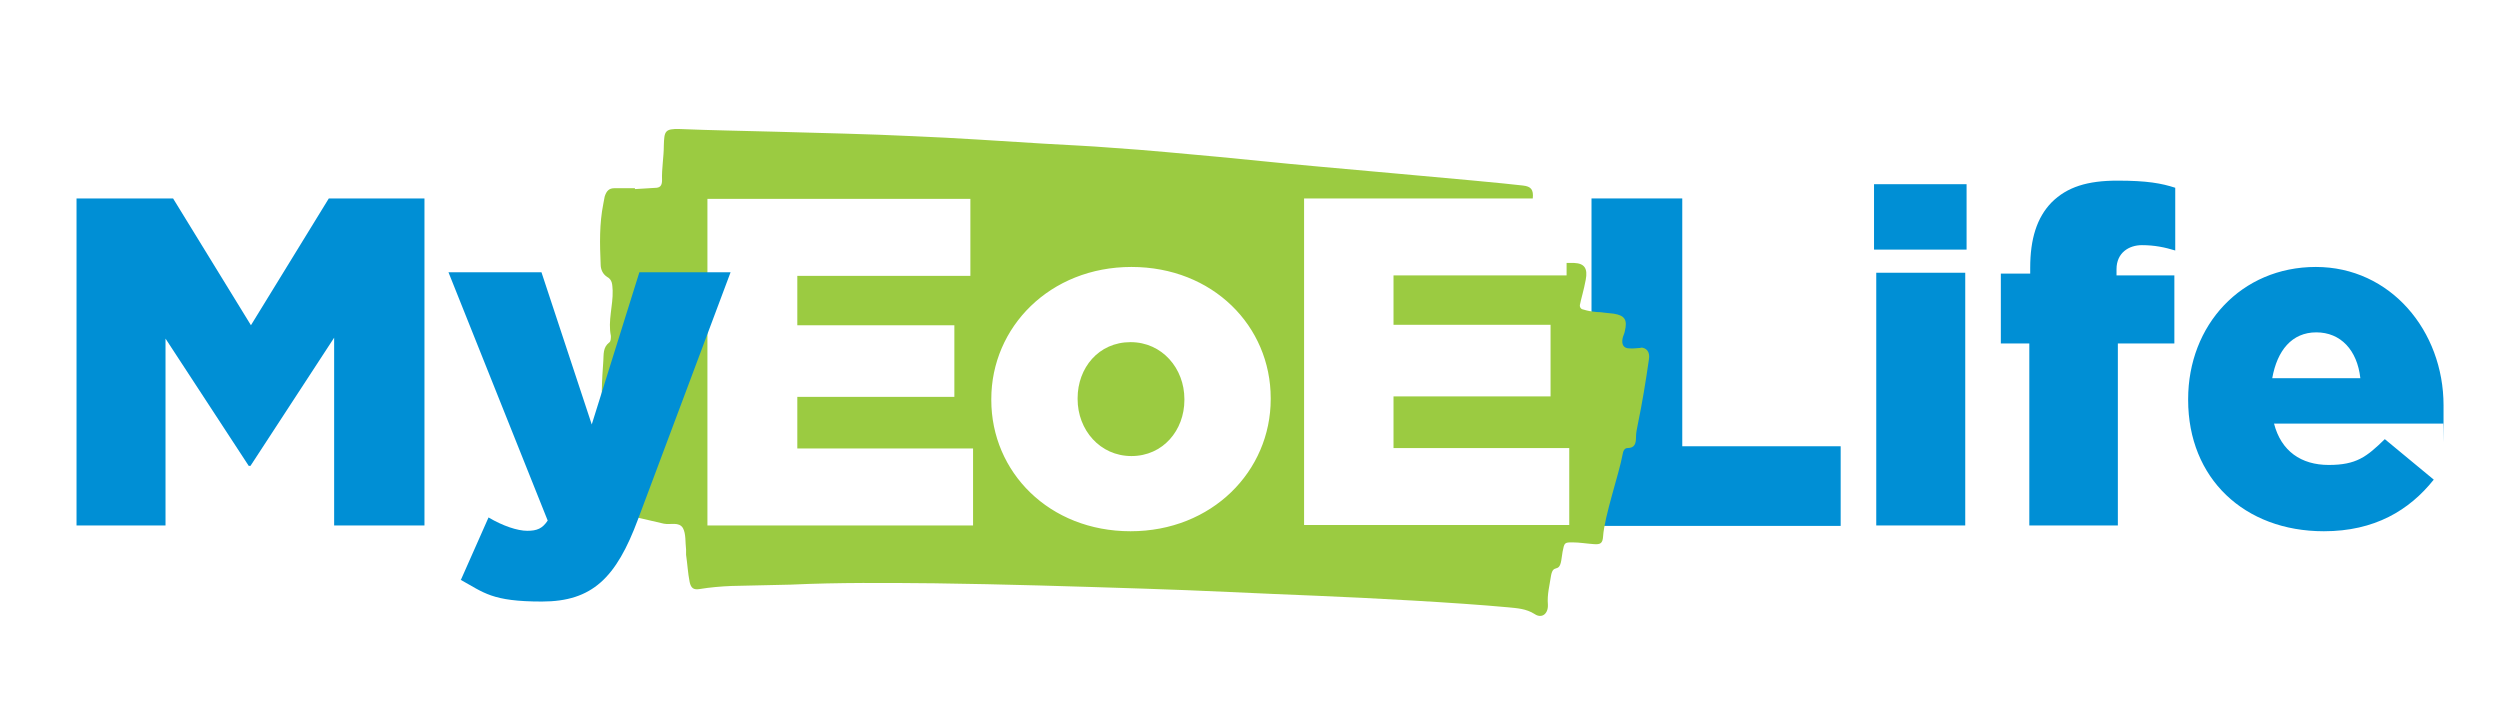 <svg xmlns="http://www.w3.org/2000/svg" width="247" height="71" viewBox="0 0 247 71" fill="none"><path d="M157.241 19.606H166.208V44.091H181.858V51.959H157.241V19.65V19.606Z" fill="#008FD5"></path><path d="M185.154 18.199H194.298V24.661H185.154V18.199ZM185.374 26.947H194.166V51.915H185.374V26.947Z" fill="#008FD5"></path><path d="M200.584 33.936H197.683V27.035H200.584V26.463C200.584 23.606 201.243 21.496 202.694 20.001C204.232 18.463 206.255 17.847 209.2 17.847C212.145 17.847 213.552 18.111 214.914 18.551V24.749C213.903 24.441 212.892 24.221 211.618 24.221C210.343 24.221 209.112 24.969 209.112 26.595V27.21H214.827V33.936H209.244V51.915H200.496V33.936H200.584Z" fill="#008FD5"></path><path d="M216.189 39.519V39.431C216.189 32.134 221.421 26.375 228.806 26.375C236.191 26.375 241.422 32.705 241.422 40.046C241.422 47.388 241.422 41.233 241.378 41.849H224.673C225.377 44.574 227.355 45.937 230.08 45.937C232.806 45.937 233.817 45.146 235.619 43.387L240.455 47.388C238.037 50.421 234.608 52.487 229.597 52.487C221.728 52.487 216.189 47.256 216.189 39.519ZM233.202 37.365C232.894 34.596 231.267 32.837 228.85 32.837C226.432 32.837 224.981 34.639 224.498 37.365H233.158H233.202Z" fill="#008FD5"></path><path d="M111.699 33.804C108.534 33.804 106.468 36.354 106.468 39.343V39.431C106.468 42.464 108.666 45.058 111.787 45.058C114.908 45.058 117.018 42.508 117.018 39.519V39.431C117.018 36.398 114.82 33.804 111.699 33.804Z" fill="#9BCB41"></path><path d="M162.164 34.376C161.768 34.376 161.372 34.464 160.977 34.42C160.405 34.42 160.186 34.024 160.317 33.409C160.361 33.189 160.493 32.969 160.537 32.705C160.801 31.606 160.537 31.167 159.438 30.991C159.175 30.947 158.867 30.947 158.603 30.903C157.68 30.771 158.207 30.903 157.284 30.771C156.933 30.727 156.625 30.639 156.317 30.551C156.185 30.507 156.053 30.332 156.097 30.112C156.185 29.628 156.493 28.617 156.669 27.65C156.889 26.507 156.537 26.024 155.526 25.98C155.262 25.98 155.042 25.98 154.779 25.98V27.21H137.679V32.09H153.196V39.167H137.679V44.267H155.042V51.871H128.843V19.606H151.438C151.526 18.726 151.262 18.419 150.471 18.331C146.822 17.891 129.151 16.397 125.502 16.001C122.117 15.649 118.732 15.342 115.304 15.034C113.457 14.858 111.611 14.726 109.765 14.594C107.611 14.418 105.413 14.331 103.215 14.199C98.863 13.935 94.511 13.627 90.159 13.451C85.632 13.232 81.104 13.144 76.576 13.012C73.455 12.924 70.334 12.88 67.169 12.748C65.674 12.704 65.63 12.968 65.586 14.374C65.586 15.518 65.367 16.66 65.41 17.803C65.41 18.243 65.279 18.507 64.883 18.551C64.18 18.595 63.432 18.639 62.729 18.683C62.729 18.683 62.729 18.639 62.729 18.595C62.07 18.595 61.366 18.595 60.707 18.595C60.179 18.595 59.916 18.858 59.74 19.43C59.696 19.65 59.652 19.913 59.608 20.133C59.212 22.111 59.256 24.089 59.344 26.111C59.344 26.639 59.564 27.079 59.96 27.342C60.531 27.65 60.487 28.134 60.531 28.705C60.575 30.2 60.047 31.694 60.355 33.189C60.355 33.409 60.355 33.76 60.179 33.848C59.564 34.332 59.652 34.991 59.608 35.651C59.476 37.585 59.344 39.475 59.608 41.409C59.696 41.981 59.696 42.596 59.828 43.212C59.916 43.563 60.092 43.915 60.443 44.003C61.015 44.091 61.147 44.53 61.102 45.058C61.015 46.42 61.147 47.695 61.366 49.014C61.542 50.113 62.026 50.904 63.125 51.168C63.96 51.344 64.751 51.564 65.586 51.739C66.246 51.871 67.081 51.52 67.477 52.179C67.784 52.751 67.696 53.586 67.784 54.289C67.784 54.465 67.784 54.641 67.784 54.817C67.916 55.696 67.96 56.619 68.136 57.498C68.268 58.114 68.532 58.289 69.103 58.201C70.158 58.026 71.213 57.938 72.268 57.894C74.202 57.85 76.18 57.806 78.115 57.762C82.862 57.542 87.61 57.586 92.357 57.63C99.215 57.718 106.116 57.938 112.974 58.157C118.689 58.333 124.359 58.641 130.074 58.861C135.349 59.081 143.789 59.52 149.02 60.004C149.899 60.092 150.778 60.136 151.614 60.663C152.317 61.147 152.976 60.663 152.932 59.74C152.844 58.729 153.108 57.806 153.24 56.883C153.46 55.652 154.031 56.663 154.251 55.388C154.295 55.08 154.339 54.773 154.383 54.509C154.559 53.63 154.559 53.586 155.35 53.586C156.053 53.586 156.801 53.718 157.504 53.762C158.12 53.806 158.339 53.674 158.383 53.014C158.515 50.992 159.966 46.816 160.317 44.882C160.361 44.574 160.493 44.267 160.801 44.267C161.504 44.267 161.636 43.827 161.636 43.212C161.636 42.772 161.724 42.376 161.812 41.937C162.252 39.827 162.603 37.673 162.911 35.519C163.043 34.771 162.691 34.332 162.032 34.332L162.164 34.376ZM96.094 51.915H69.894V19.65H95.874V27.254H78.774V32.134H94.291V39.211H78.774V44.31H96.138V51.915H96.094ZM125.546 39.431C125.546 46.552 119.744 52.487 111.699 52.487C103.655 52.487 97.94 46.64 97.94 39.519V39.431C97.94 32.31 103.743 26.375 111.787 26.375C119.831 26.375 125.546 32.222 125.546 39.343V39.431Z" fill="#9BCB41"></path><path d="M7.649 19.606H17.1L24.793 32.134L32.486 19.606H41.937V51.915H33.013V33.365L24.749 46.025H24.573L16.353 33.453V51.915H7.561V19.606H7.649Z" fill="#008FD5"></path><path d="M45.541 57.278L48.267 51.124C49.673 51.959 51.124 52.443 52.091 52.443C53.058 52.443 53.586 52.223 54.113 51.432L44.31 26.903H53.498L58.465 41.937L63.169 26.903H72.18L63.037 51.3C60.883 57.102 58.509 59.432 53.542 59.432C48.575 59.432 47.827 58.553 45.497 57.278H45.541Z" fill="#008FD5"></path></svg>